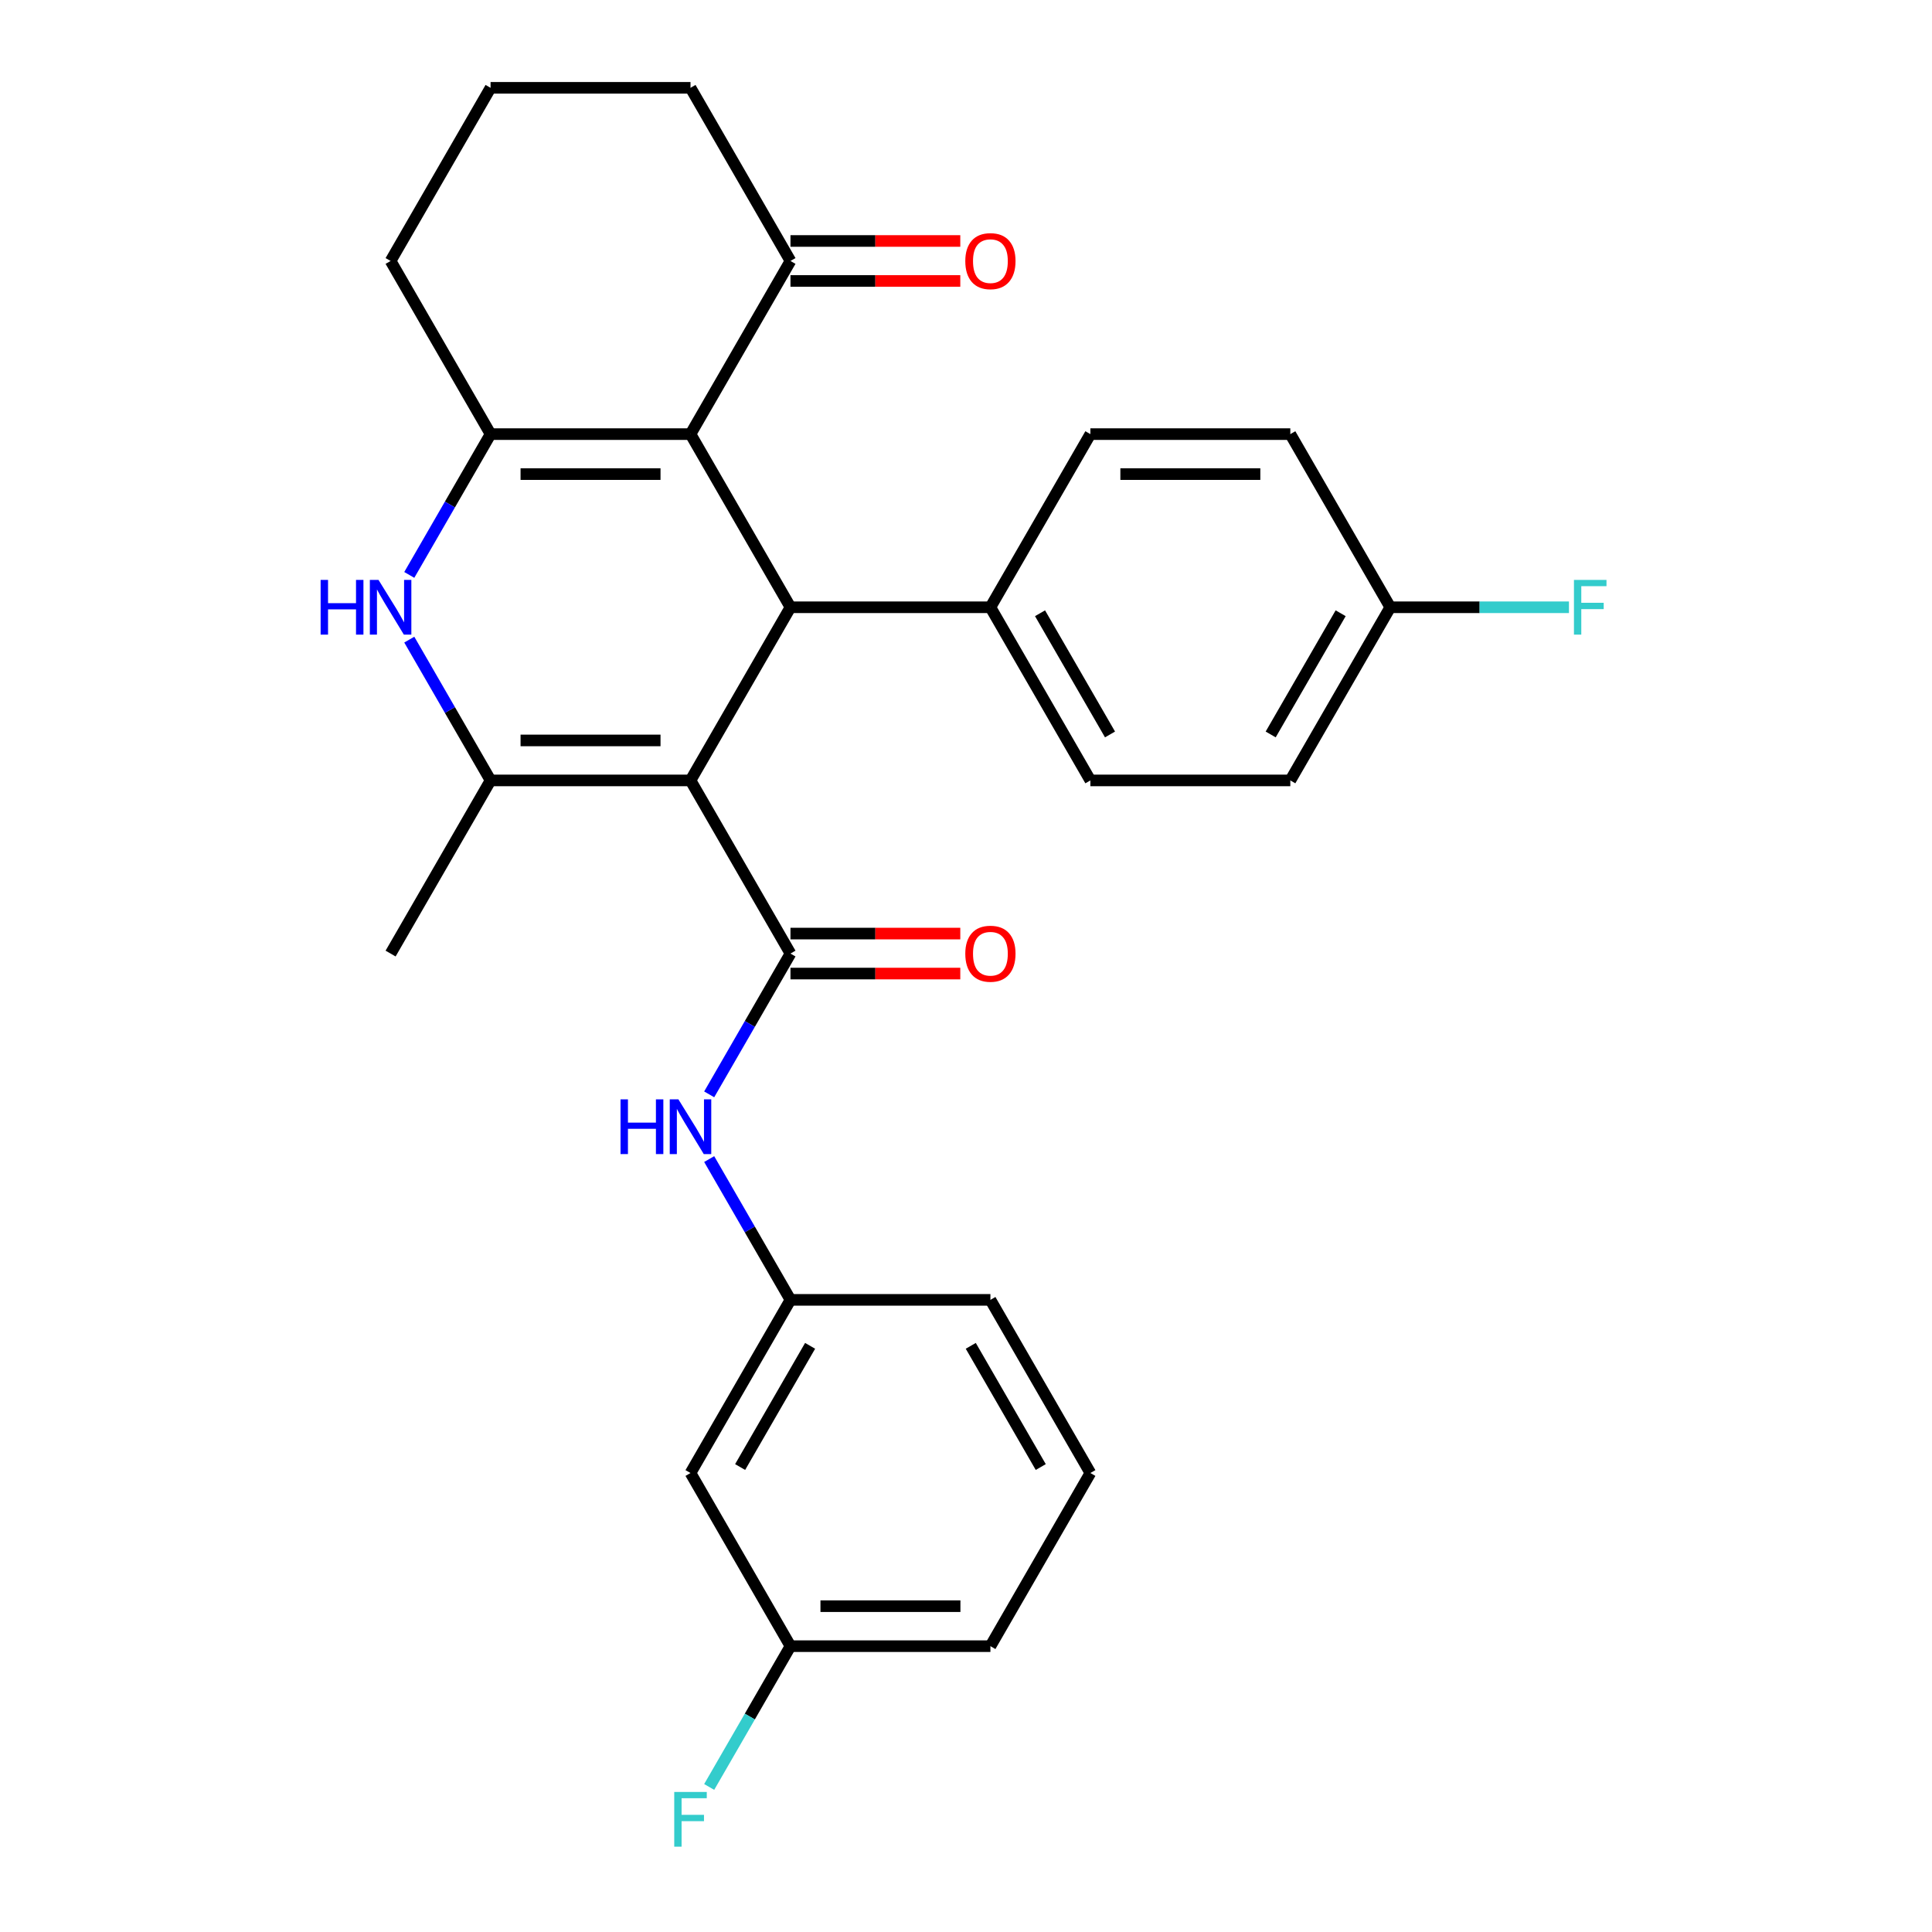 <?xml version='1.0' encoding='iso-8859-1'?>
<svg version='1.1' baseProfile='full'
              xmlns='http://www.w3.org/2000/svg'
                      xmlns:rdkit='http://www.rdkit.org/xml'
                      xmlns:xlink='http://www.w3.org/1999/xlink'
                  xml:space='preserve'
width='1000px' height='1000px' viewBox='0 0 1000 1000'>
<!-- END OF HEADER -->
<rect style='opacity:1.0;fill:#FFFFFF;stroke:none' width='1000' height='1000' x='0' y='0'> </rect>
<path class='bond-1' d='M 357.404,403.943 L 253.917,403.943' style='fill:none;fill-rule:evenodd;stroke:#000000;stroke-width:6px;stroke-linecap:butt;stroke-linejoin:miter;stroke-opacity:1' />
<path class='bond-1' d='M 341.881,383.246 L 269.44,383.246' style='fill:none;fill-rule:evenodd;stroke:#000000;stroke-width:6px;stroke-linecap:butt;stroke-linejoin:miter;stroke-opacity:1' />
<path class='bond-2' d='M 357.404,403.943 L 409.147,314.321' style='fill:none;fill-rule:evenodd;stroke:#000000;stroke-width:6px;stroke-linecap:butt;stroke-linejoin:miter;stroke-opacity:1' />
<path class='bond-3' d='M 357.404,403.943 L 409.147,493.565' style='fill:none;fill-rule:evenodd;stroke:#000000;stroke-width:6px;stroke-linecap:butt;stroke-linejoin:miter;stroke-opacity:1' />
<path class='bond-0' d='M 357.404,224.699 L 409.147,314.321' style='fill:none;fill-rule:evenodd;stroke:#000000;stroke-width:6px;stroke-linecap:butt;stroke-linejoin:miter;stroke-opacity:1' />
<path class='bond-4' d='M 357.404,224.699 L 253.917,224.699' style='fill:none;fill-rule:evenodd;stroke:#000000;stroke-width:6px;stroke-linecap:butt;stroke-linejoin:miter;stroke-opacity:1' />
<path class='bond-4' d='M 341.881,245.396 L 269.44,245.396' style='fill:none;fill-rule:evenodd;stroke:#000000;stroke-width:6px;stroke-linecap:butt;stroke-linejoin:miter;stroke-opacity:1' />
<path class='bond-7' d='M 357.404,224.699 L 409.147,135.077' style='fill:none;fill-rule:evenodd;stroke:#000000;stroke-width:6px;stroke-linecap:butt;stroke-linejoin:miter;stroke-opacity:1' />
<path class='bond-5' d='M 253.917,403.943 L 232.88,367.505' style='fill:none;fill-rule:evenodd;stroke:#000000;stroke-width:6px;stroke-linecap:butt;stroke-linejoin:miter;stroke-opacity:1' />
<path class='bond-5' d='M 232.88,367.505 L 211.843,331.068' style='fill:none;fill-rule:evenodd;stroke:#0000FF;stroke-width:6px;stroke-linecap:butt;stroke-linejoin:miter;stroke-opacity:1' />
<path class='bond-18' d='M 253.917,403.943 L 202.174,493.565' style='fill:none;fill-rule:evenodd;stroke:#000000;stroke-width:6px;stroke-linecap:butt;stroke-linejoin:miter;stroke-opacity:1' />
<path class='bond-8' d='M 409.147,314.321 L 512.634,314.321' style='fill:none;fill-rule:evenodd;stroke:#000000;stroke-width:6px;stroke-linecap:butt;stroke-linejoin:miter;stroke-opacity:1' />
<path class='bond-6' d='M 409.147,493.565 L 388.11,530.002' style='fill:none;fill-rule:evenodd;stroke:#000000;stroke-width:6px;stroke-linecap:butt;stroke-linejoin:miter;stroke-opacity:1' />
<path class='bond-6' d='M 388.11,530.002 L 367.073,566.44' style='fill:none;fill-rule:evenodd;stroke:#0000FF;stroke-width:6px;stroke-linecap:butt;stroke-linejoin:miter;stroke-opacity:1' />
<path class='bond-9' d='M 409.147,503.914 L 453.097,503.914' style='fill:none;fill-rule:evenodd;stroke:#000000;stroke-width:6px;stroke-linecap:butt;stroke-linejoin:miter;stroke-opacity:1' />
<path class='bond-9' d='M 453.097,503.914 L 497.047,503.914' style='fill:none;fill-rule:evenodd;stroke:#FF0000;stroke-width:6px;stroke-linecap:butt;stroke-linejoin:miter;stroke-opacity:1' />
<path class='bond-9' d='M 409.147,483.216 L 453.097,483.216' style='fill:none;fill-rule:evenodd;stroke:#000000;stroke-width:6px;stroke-linecap:butt;stroke-linejoin:miter;stroke-opacity:1' />
<path class='bond-9' d='M 453.097,483.216 L 497.047,483.216' style='fill:none;fill-rule:evenodd;stroke:#FF0000;stroke-width:6px;stroke-linecap:butt;stroke-linejoin:miter;stroke-opacity:1' />
<path class='bond-15' d='M 253.917,224.699 L 202.174,135.077' style='fill:none;fill-rule:evenodd;stroke:#000000;stroke-width:6px;stroke-linecap:butt;stroke-linejoin:miter;stroke-opacity:1' />
<path class='bond-28' d='M 253.917,224.699 L 232.88,261.136' style='fill:none;fill-rule:evenodd;stroke:#000000;stroke-width:6px;stroke-linecap:butt;stroke-linejoin:miter;stroke-opacity:1' />
<path class='bond-28' d='M 232.88,261.136 L 211.843,297.574' style='fill:none;fill-rule:evenodd;stroke:#0000FF;stroke-width:6px;stroke-linecap:butt;stroke-linejoin:miter;stroke-opacity:1' />
<path class='bond-10' d='M 367.073,599.934 L 388.11,636.372' style='fill:none;fill-rule:evenodd;stroke:#0000FF;stroke-width:6px;stroke-linecap:butt;stroke-linejoin:miter;stroke-opacity:1' />
<path class='bond-10' d='M 388.11,636.372 L 409.147,672.809' style='fill:none;fill-rule:evenodd;stroke:#000000;stroke-width:6px;stroke-linecap:butt;stroke-linejoin:miter;stroke-opacity:1' />
<path class='bond-12' d='M 409.147,145.425 L 453.097,145.425' style='fill:none;fill-rule:evenodd;stroke:#000000;stroke-width:6px;stroke-linecap:butt;stroke-linejoin:miter;stroke-opacity:1' />
<path class='bond-12' d='M 453.097,145.425 L 497.047,145.425' style='fill:none;fill-rule:evenodd;stroke:#FF0000;stroke-width:6px;stroke-linecap:butt;stroke-linejoin:miter;stroke-opacity:1' />
<path class='bond-12' d='M 409.147,124.728 L 453.097,124.728' style='fill:none;fill-rule:evenodd;stroke:#000000;stroke-width:6px;stroke-linecap:butt;stroke-linejoin:miter;stroke-opacity:1' />
<path class='bond-12' d='M 453.097,124.728 L 497.047,124.728' style='fill:none;fill-rule:evenodd;stroke:#FF0000;stroke-width:6px;stroke-linecap:butt;stroke-linejoin:miter;stroke-opacity:1' />
<path class='bond-23' d='M 409.147,135.077 L 357.404,45.455' style='fill:none;fill-rule:evenodd;stroke:#000000;stroke-width:6px;stroke-linecap:butt;stroke-linejoin:miter;stroke-opacity:1' />
<path class='bond-13' d='M 512.634,314.321 L 564.377,403.943' style='fill:none;fill-rule:evenodd;stroke:#000000;stroke-width:6px;stroke-linecap:butt;stroke-linejoin:miter;stroke-opacity:1' />
<path class='bond-13' d='M 538.32,317.415 L 574.54,380.151' style='fill:none;fill-rule:evenodd;stroke:#000000;stroke-width:6px;stroke-linecap:butt;stroke-linejoin:miter;stroke-opacity:1' />
<path class='bond-14' d='M 512.634,314.321 L 564.377,224.699' style='fill:none;fill-rule:evenodd;stroke:#000000;stroke-width:6px;stroke-linecap:butt;stroke-linejoin:miter;stroke-opacity:1' />
<path class='bond-11' d='M 409.147,672.809 L 357.404,762.431' style='fill:none;fill-rule:evenodd;stroke:#000000;stroke-width:6px;stroke-linecap:butt;stroke-linejoin:miter;stroke-opacity:1' />
<path class='bond-11' d='M 419.31,696.601 L 383.09,759.336' style='fill:none;fill-rule:evenodd;stroke:#000000;stroke-width:6px;stroke-linecap:butt;stroke-linejoin:miter;stroke-opacity:1' />
<path class='bond-26' d='M 409.147,672.809 L 512.634,672.809' style='fill:none;fill-rule:evenodd;stroke:#000000;stroke-width:6px;stroke-linecap:butt;stroke-linejoin:miter;stroke-opacity:1' />
<path class='bond-16' d='M 357.404,762.431 L 409.147,852.053' style='fill:none;fill-rule:evenodd;stroke:#000000;stroke-width:6px;stroke-linecap:butt;stroke-linejoin:miter;stroke-opacity:1' />
<path class='bond-20' d='M 564.377,403.943 L 667.864,403.943' style='fill:none;fill-rule:evenodd;stroke:#000000;stroke-width:6px;stroke-linecap:butt;stroke-linejoin:miter;stroke-opacity:1' />
<path class='bond-19' d='M 564.377,224.699 L 667.864,224.699' style='fill:none;fill-rule:evenodd;stroke:#000000;stroke-width:6px;stroke-linecap:butt;stroke-linejoin:miter;stroke-opacity:1' />
<path class='bond-19' d='M 579.9,245.396 L 652.341,245.396' style='fill:none;fill-rule:evenodd;stroke:#000000;stroke-width:6px;stroke-linecap:butt;stroke-linejoin:miter;stroke-opacity:1' />
<path class='bond-30' d='M 202.174,135.077 L 253.917,45.455' style='fill:none;fill-rule:evenodd;stroke:#000000;stroke-width:6px;stroke-linecap:butt;stroke-linejoin:miter;stroke-opacity:1' />
<path class='bond-21' d='M 409.147,852.053 L 388.11,888.491' style='fill:none;fill-rule:evenodd;stroke:#000000;stroke-width:6px;stroke-linecap:butt;stroke-linejoin:miter;stroke-opacity:1' />
<path class='bond-21' d='M 388.11,888.491 L 367.073,924.928' style='fill:none;fill-rule:evenodd;stroke:#33CCCC;stroke-width:6px;stroke-linecap:butt;stroke-linejoin:miter;stroke-opacity:1' />
<path class='bond-31' d='M 409.147,852.053 L 512.634,852.053' style='fill:none;fill-rule:evenodd;stroke:#000000;stroke-width:6px;stroke-linecap:butt;stroke-linejoin:miter;stroke-opacity:1' />
<path class='bond-31' d='M 424.67,831.356 L 497.111,831.356' style='fill:none;fill-rule:evenodd;stroke:#000000;stroke-width:6px;stroke-linecap:butt;stroke-linejoin:miter;stroke-opacity:1' />
<path class='bond-17' d='M 719.607,314.321 L 667.864,224.699' style='fill:none;fill-rule:evenodd;stroke:#000000;stroke-width:6px;stroke-linecap:butt;stroke-linejoin:miter;stroke-opacity:1' />
<path class='bond-22' d='M 719.607,314.321 L 765.847,314.321' style='fill:none;fill-rule:evenodd;stroke:#000000;stroke-width:6px;stroke-linecap:butt;stroke-linejoin:miter;stroke-opacity:1' />
<path class='bond-22' d='M 765.847,314.321 L 812.087,314.321' style='fill:none;fill-rule:evenodd;stroke:#33CCCC;stroke-width:6px;stroke-linecap:butt;stroke-linejoin:miter;stroke-opacity:1' />
<path class='bond-29' d='M 719.607,314.321 L 667.864,403.943' style='fill:none;fill-rule:evenodd;stroke:#000000;stroke-width:6px;stroke-linecap:butt;stroke-linejoin:miter;stroke-opacity:1' />
<path class='bond-29' d='M 693.921,317.415 L 657.701,380.151' style='fill:none;fill-rule:evenodd;stroke:#000000;stroke-width:6px;stroke-linecap:butt;stroke-linejoin:miter;stroke-opacity:1' />
<path class='bond-24' d='M 357.404,45.455 L 253.917,45.455' style='fill:none;fill-rule:evenodd;stroke:#000000;stroke-width:6px;stroke-linecap:butt;stroke-linejoin:miter;stroke-opacity:1' />
<path class='bond-25' d='M 564.377,762.431 L 512.634,672.809' style='fill:none;fill-rule:evenodd;stroke:#000000;stroke-width:6px;stroke-linecap:butt;stroke-linejoin:miter;stroke-opacity:1' />
<path class='bond-25' d='M 538.691,759.336 L 502.471,696.601' style='fill:none;fill-rule:evenodd;stroke:#000000;stroke-width:6px;stroke-linecap:butt;stroke-linejoin:miter;stroke-opacity:1' />
<path class='bond-27' d='M 564.377,762.431 L 512.634,852.053' style='fill:none;fill-rule:evenodd;stroke:#000000;stroke-width:6px;stroke-linecap:butt;stroke-linejoin:miter;stroke-opacity:1' />
<path  class='atom-6' d='M 165.954 300.161
L 169.794 300.161
L 169.794 312.201
L 184.274 312.201
L 184.274 300.161
L 188.114 300.161
L 188.114 328.481
L 184.274 328.481
L 184.274 315.401
L 169.794 315.401
L 169.794 328.481
L 165.954 328.481
L 165.954 300.161
' fill='#0000FF'/>
<path  class='atom-6' d='M 195.914 300.161
L 205.194 315.161
Q 206.114 316.641, 207.594 319.321
Q 209.074 322.001, 209.154 322.161
L 209.154 300.161
L 212.914 300.161
L 212.914 328.481
L 209.034 328.481
L 199.074 312.081
Q 197.914 310.161, 196.674 307.961
Q 195.474 305.761, 195.114 305.081
L 195.114 328.481
L 191.434 328.481
L 191.434 300.161
L 195.914 300.161
' fill='#0000FF'/>
<path  class='atom-7' d='M 321.184 569.027
L 325.024 569.027
L 325.024 581.067
L 339.504 581.067
L 339.504 569.027
L 343.344 569.027
L 343.344 597.347
L 339.504 597.347
L 339.504 584.267
L 325.024 584.267
L 325.024 597.347
L 321.184 597.347
L 321.184 569.027
' fill='#0000FF'/>
<path  class='atom-7' d='M 351.144 569.027
L 360.424 584.027
Q 361.344 585.507, 362.824 588.187
Q 364.304 590.867, 364.384 591.027
L 364.384 569.027
L 368.144 569.027
L 368.144 597.347
L 364.264 597.347
L 354.304 580.947
Q 353.144 579.027, 351.904 576.827
Q 350.704 574.627, 350.344 573.947
L 350.344 597.347
L 346.664 597.347
L 346.664 569.027
L 351.144 569.027
' fill='#0000FF'/>
<path  class='atom-10' d='M 499.634 493.645
Q 499.634 486.845, 502.994 483.045
Q 506.354 479.245, 512.634 479.245
Q 518.914 479.245, 522.274 483.045
Q 525.634 486.845, 525.634 493.645
Q 525.634 500.525, 522.234 504.445
Q 518.834 508.325, 512.634 508.325
Q 506.394 508.325, 502.994 504.445
Q 499.634 500.565, 499.634 493.645
M 512.634 505.125
Q 516.954 505.125, 519.274 502.245
Q 521.634 499.325, 521.634 493.645
Q 521.634 488.085, 519.274 485.285
Q 516.954 482.445, 512.634 482.445
Q 508.314 482.445, 505.954 485.245
Q 503.634 488.045, 503.634 493.645
Q 503.634 499.365, 505.954 502.245
Q 508.314 505.125, 512.634 505.125
' fill='#FF0000'/>
<path  class='atom-13' d='M 499.634 135.157
Q 499.634 128.357, 502.994 124.557
Q 506.354 120.757, 512.634 120.757
Q 518.914 120.757, 522.274 124.557
Q 525.634 128.357, 525.634 135.157
Q 525.634 142.037, 522.234 145.957
Q 518.834 149.837, 512.634 149.837
Q 506.394 149.837, 502.994 145.957
Q 499.634 142.077, 499.634 135.157
M 512.634 146.637
Q 516.954 146.637, 519.274 143.757
Q 521.634 140.837, 521.634 135.157
Q 521.634 129.597, 519.274 126.797
Q 516.954 123.957, 512.634 123.957
Q 508.314 123.957, 505.954 126.757
Q 503.634 129.557, 503.634 135.157
Q 503.634 140.877, 505.954 143.757
Q 508.314 146.637, 512.634 146.637
' fill='#FF0000'/>
<path  class='atom-22' d='M 348.984 927.515
L 365.824 927.515
L 365.824 930.755
L 352.784 930.755
L 352.784 939.355
L 364.384 939.355
L 364.384 942.635
L 352.784 942.635
L 352.784 955.835
L 348.984 955.835
L 348.984 927.515
' fill='#33CCCC'/>
<path  class='atom-23' d='M 814.674 300.161
L 831.514 300.161
L 831.514 303.401
L 818.474 303.401
L 818.474 312.001
L 830.074 312.001
L 830.074 315.281
L 818.474 315.281
L 818.474 328.481
L 814.674 328.481
L 814.674 300.161
' fill='#33CCCC'/>
</svg>
